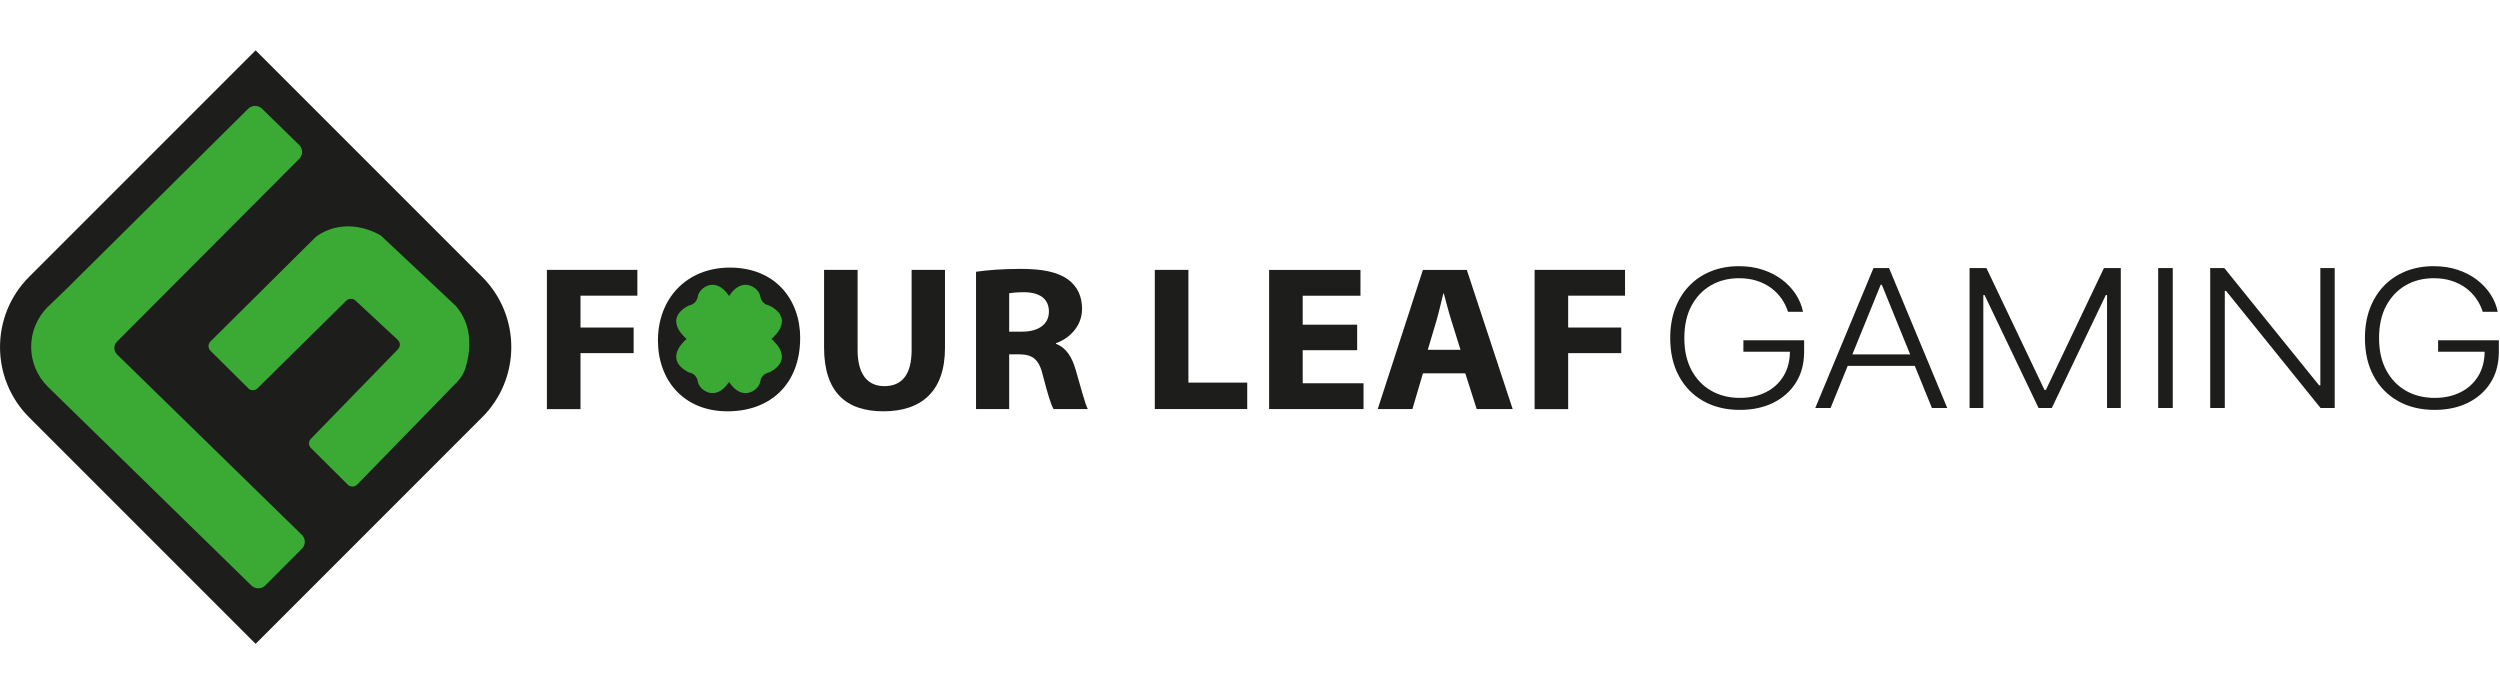 <?xml version="1.0" encoding="UTF-8" standalone="no"?> <svg xmlns:dc="http://purl.org/dc/elements/1.1/" xmlns:cc="http://creativecommons.org/ns#" xmlns:rdf="http://www.w3.org/1999/02/22-rdf-syntax-ns#" xmlns:svg="http://www.w3.org/2000/svg" xmlns="http://www.w3.org/2000/svg" xmlns:xlink="http://www.w3.org/1999/xlink" xmlns:sodipodi="http://sodipodi.sourceforge.net/DTD/sodipodi-0.dtd" xmlns:inkscape="http://www.inkscape.org/namespaces/inkscape" inkscape:version="1.0 (4035a4fb49, 2020-05-01)" sodipodi:docname="Four Leaf Gaming.svg" version="1.1" viewBox="0 0 72 20" id="a"><defs id="defs10"><linearGradient id="linearGradient908" x1="4.132" y1="19.568" x2="11.074" y2="12.627" gradientTransform="translate(-.066 -6.18) rotate(-.382)" gradientUnits="userSpaceOnUse"><stop style="stop-color:#3aaa35;stop-opacity:1" offset="0" stop-color="#34a135" id="stop904"></stop><stop offset="1" stop-color="#055333" id="stop906"></stop></linearGradient><style id="style2">.d{fill:url(#c);}.e{fill:#3aaa35;}.f{fill:url(#b);}.g{fill:#1d1d1b;}</style><linearGradient gradientUnits="userSpaceOnUse" gradientTransform="translate(-.066 -6.18) rotate(-.382)" y2="12.627" x2="11.074" y1="19.568" x1="4.132" id="b"><stop id="stop4" stop-color="#34a135" offset="0"></stop><stop id="stop6" stop-color="#055333" offset="1"></stop></linearGradient><linearGradient xlink:href="#b" gradientTransform="rotate(-0.876,11.302,10.29)" y2="7.786" x2="12.345" y1="11.84" x1="8.291" id="c"></linearGradient></defs><g transform="matrix(1.023,0,0,1.023,-0.471,-0.115)" id="g940"><g id="g48"><g id="g44"><g id="g28"><path class="g" d="m 15.858,7.71 h 2.546 v 0.727 h -1.601 v 0.896 h 1.496 v 0.721 H 16.803 V 11.63 H 15.857 V 7.712 Z" id="path12"></path><path class="g" d="m 22.987,9.629 c 0,1.285 -0.828,2.063 -2.045,2.063 -1.236,0 -1.959,-0.877 -1.959,-1.994 0,-1.174 0.797,-2.052 2.027,-2.052 1.279,0 1.978,0.901 1.978,1.982 z M 20.195,9.67 c 0,0.768 0.175,0.793 0.805,0.793 0.637,0 0.725,0 0.725,-0.761 0,-0.704 -0.091,-1.016 -0.74,-1.016 -0.637,0 -0.79,0.223 -0.79,0.985 z" id="path14"></path><path class="g" d="m 24.604,7.71 v 2.256 c 0,0.674 0.272,1.017 0.754,1.017 0.495,0 0.767,-0.325 0.767,-1.017 V 7.71 h 0.939 v 2.198 c 0,1.209 -0.649,1.784 -1.736,1.784 -1.051,0 -1.668,-0.546 -1.668,-1.796 V 7.71 h 0.945 z" id="path16"></path><path class="g" d="m 27.938,7.763 c 0.303,-0.046 0.754,-0.081 1.255,-0.081 0.618,0 1.05,0.087 1.347,0.308 0.247,0.186 0.383,0.459 0.383,0.819 0,0.5 -0.377,0.843 -0.735,0.965 v 0.018 c 0.291,0.11 0.451,0.372 0.556,0.732 0.13,0.442 0.26,0.953 0.34,1.104 H 30.12 c -0.068,-0.11 -0.167,-0.431 -0.291,-0.913 -0.111,-0.488 -0.291,-0.622 -0.673,-0.628 h -0.285 v 1.541 H 27.938 V 7.762 Z m 0.933,1.686 h 0.371 c 0.47,0 0.748,-0.221 0.748,-0.564 0,-0.36 -0.259,-0.541 -0.692,-0.546 -0.229,0 -0.358,0.018 -0.427,0.029 z" id="path18"></path><path class="g" d="m 32.971,7.71 h 0.946 v 3.174 h 1.656 v 0.744 h -2.602 z" id="path20"></path><path class="g" d="m 38.668,9.972 h -1.533 v 0.93 h 1.712 v 0.727 H 36.189 V 7.711 h 2.572 v 0.727 h -1.626 v 0.814 h 1.533 v 0.721 z" id="path22"></path><path class="g" d="m 40.52,10.623 -0.297,1.006 h -0.976 l 1.272,-3.918 h 1.236 l 1.291,3.918 H 42.033 L 41.712,10.623 H 40.519 Z M 41.577,9.96 41.317,9.128 C 41.244,8.896 41.17,8.605 41.107,8.372 H 41.095 C 41.033,8.605 40.971,8.901 40.904,9.128 L 40.656,9.96 Z" id="path24"></path><path class="g" d="m 43.663,7.71 h 2.546 v 0.727 h -1.601 v 0.896 h 1.495 v 0.721 H 44.608 V 11.63 H 43.663 V 7.712 Z" id="path26"></path></g><g id="g42"><path class="g" d="M 50.798,8.891 C 50.757,8.76 50.696,8.638 50.617,8.523 50.538,8.408 50.44,8.308 50.324,8.221 50.207,8.135 50.073,8.067 49.922,8.018 49.77,7.969 49.601,7.945 49.415,7.945 c -0.293,0 -0.556,0.067 -0.787,0.2 -0.231,0.133 -0.414,0.326 -0.549,0.577 -0.134,0.251 -0.2,0.554 -0.2,0.908 0,0.354 0.067,0.654 0.202,0.905 0.135,0.251 0.319,0.444 0.555,0.578 0.235,0.134 0.505,0.201 0.808,0.201 0.277,0 0.521,-0.054 0.734,-0.162 0.212,-0.107 0.378,-0.261 0.498,-0.461 0.119,-0.2 0.178,-0.438 0.175,-0.713 l 0.132,0.036 H 49.541 V 9.691 h 1.71 v 0.323 c 0,0.336 -0.077,0.626 -0.232,0.871 -0.155,0.246 -0.369,0.434 -0.64,0.568 -0.271,0.133 -0.583,0.199 -0.935,0.199 -0.393,0 -0.736,-0.083 -1.031,-0.249 -0.294,-0.166 -0.523,-0.4 -0.687,-0.704 -0.164,-0.304 -0.245,-0.66 -0.245,-1.07 0,-0.309 0.047,-0.588 0.141,-0.836 0.094,-0.248 0.227,-0.461 0.399,-0.638 0.172,-0.177 0.376,-0.312 0.612,-0.407 0.235,-0.094 0.496,-0.142 0.782,-0.142 0.246,0 0.472,0.034 0.676,0.102 0.204,0.068 0.385,0.161 0.541,0.28 0.156,0.119 0.284,0.255 0.385,0.41 0.1,0.154 0.168,0.319 0.203,0.493 z" id="path30"></path><path class="g" d="M 51.996,11.598 H 51.565 L 53.203,7.66 h 0.439 l 1.638,3.938 h -0.431 l -1.411,-3.47 h -0.031 z m 0.31,-1.509 h 2.233 v 0.323 h -2.233 z" id="path32"></path><path class="g" d="m 55.909,7.66 h 0.475 l 1.634,3.43 h 0.039 l 1.634,-3.43 h 0.475 v 3.938 H 59.779 V 8.42 h -0.035 l -1.52,3.178 H 57.851 L 56.331,8.42 h -0.035 v 3.178 h -0.387 z" id="path34"></path><path class="g" d="m 61.629,7.66 v 3.938 H 61.218 V 7.66 Z" id="path36"></path><path class="g" d="m 66.188,7.66 v 3.938 h -0.399 l -2.66,-3.297 h -0.035 v 3.297 H 62.683 V 7.66 h 0.398 l 2.668,3.301 h 0.035 V 7.66 Z" id="path38"></path><path class="g" d="M 70.356,8.891 C 70.315,8.76 70.254,8.638 70.175,8.523 70.096,8.408 69.998,8.308 69.882,8.221 69.765,8.135 69.631,8.067 69.48,8.018 69.328,7.969 69.159,7.945 68.973,7.945 c -0.293,0 -0.556,0.067 -0.787,0.2 -0.231,0.133 -0.414,0.326 -0.549,0.577 -0.134,0.251 -0.2,0.554 -0.2,0.908 0,0.354 0.067,0.654 0.202,0.905 0.135,0.251 0.319,0.444 0.555,0.578 0.235,0.134 0.505,0.201 0.808,0.201 0.277,0 0.521,-0.054 0.734,-0.162 0.212,-0.107 0.378,-0.261 0.498,-0.461 0.119,-0.2 0.178,-0.438 0.175,-0.713 l 0.132,0.036 H 69.099 V 9.691 h 1.71 v 0.323 c 0,0.336 -0.077,0.626 -0.232,0.871 -0.155,0.246 -0.369,0.434 -0.64,0.568 -0.271,0.133 -0.583,0.199 -0.935,0.199 -0.393,0 -0.736,-0.083 -1.031,-0.249 -0.294,-0.166 -0.523,-0.4 -0.687,-0.704 -0.164,-0.304 -0.245,-0.66 -0.245,-1.07 0,-0.309 0.047,-0.588 0.141,-0.836 0.094,-0.248 0.227,-0.461 0.399,-0.638 0.172,-0.177 0.376,-0.312 0.612,-0.407 0.235,-0.094 0.496,-0.142 0.782,-0.142 0.246,0 0.472,0.034 0.676,0.102 0.204,0.068 0.385,0.161 0.541,0.28 0.156,0.119 0.284,0.255 0.385,0.41 0.1,0.154 0.168,0.319 0.203,0.493 z" id="path40"></path></g></g><path class="e" d="M 22.18,9.655 C 22.331,9.524 22.78,9.067 22.135,8.721 22.113,8.709 22.001,8.702 21.925,8.601 21.879,8.541 21.866,8.478 21.862,8.446 c -0.037,-0.22 -0.495,-0.585 -0.877,0 -0.382,-0.585 -0.84,-0.22 -0.877,0 -0.004,0.032 -0.017,0.095 -0.063,0.155 -0.076,0.101 -0.188,0.108 -0.21,0.12 -0.644,0.346 -0.196,0.803 -0.045,0.934 -0.151,0.131 -0.6,0.588 0.045,0.934 0.022,0.012 0.134,0.019 0.21,0.12 0.046,0.06 0.059,0.123 0.063,0.155 0.037,0.22 0.495,0.585 0.877,0 0.382,0.585 0.84,0.22 0.877,0 0.004,-0.032 0.017,-0.095 0.063,-0.155 0.076,-0.101 0.188,-0.108 0.21,-0.12 0.644,-0.346 0.196,-0.803 0.045,-0.934 z" id="path46"></path></g><g id="g914"><path class="g" d="m 7.656,1.528 6.381,6.381 c 1.09,1.09 1.09,2.859 0,3.948 L 7.657,18.238 1.279,11.86 c -1.091,-1.091 -1.091,-2.862 0,-3.953 L 7.657,1.529 v 0 z" id="path50"></path><g style="fill:#3aaa35;fill-opacity:1" id="g56"><path class="f" d="M 3.757,10.092 C 3.651,9.989 3.654,9.819 3.763,9.719 3.781,9.703 3.801,9.683 3.83,9.654 L 8.885,4.584 C 8.993,4.475 8.992,4.3 8.882,4.193 L 7.839,3.174 C 7.729,3.067 7.552,3.068 7.444,3.177 L 2.359,8.219 C 2.239,8.34 1.937,8.622 1.802,8.757 v 0 C 1.177,9.383 1.184,10.392 1.817,11.01 l 5.72,5.585 c 0.11,0.107 0.287,0.106 0.395,-0.003 L 8.961,15.56 C 9.069,15.451 9.068,15.276 8.958,15.169 Z" id="path52" style="fill:#3aaa35;fill-opacity:1"></path><path class="d" d="m 7.447,11.043 c 0.073,0.073 0.192,0.073 0.265,0 l 2.496,-2.465 c 0.072,-0.071 0.187,-0.072 0.26,-0.004 l 1.19,1.106 c 0.076,0.071 0.079,0.189 0.007,0.263 l -2.453,2.523 c -0.071,0.073 -0.07,0.188 0.002,0.259 l 1.036,1.03 c 0.074,0.074 0.195,0.073 0.268,-0.002 l 2.813,-2.89 c 0.108,-0.111 0.19,-0.245 0.235,-0.393 0.117,-0.384 0.25,-1.146 -0.271,-1.741 L 13.28,8.713 11.197,6.757 C 11.188,6.748 11.178,6.741 11.167,6.734 11.037,6.656 10.196,6.199 9.376,6.762 9.366,6.769 9.356,6.777 9.347,6.786 l -2.962,2.94 c -0.073,0.072 -0.072,0.189 0,0.261 l 1.063,1.055 z" id="path54" style="fill:#3aaa35;fill-opacity:1"></path></g></g></g></svg> 